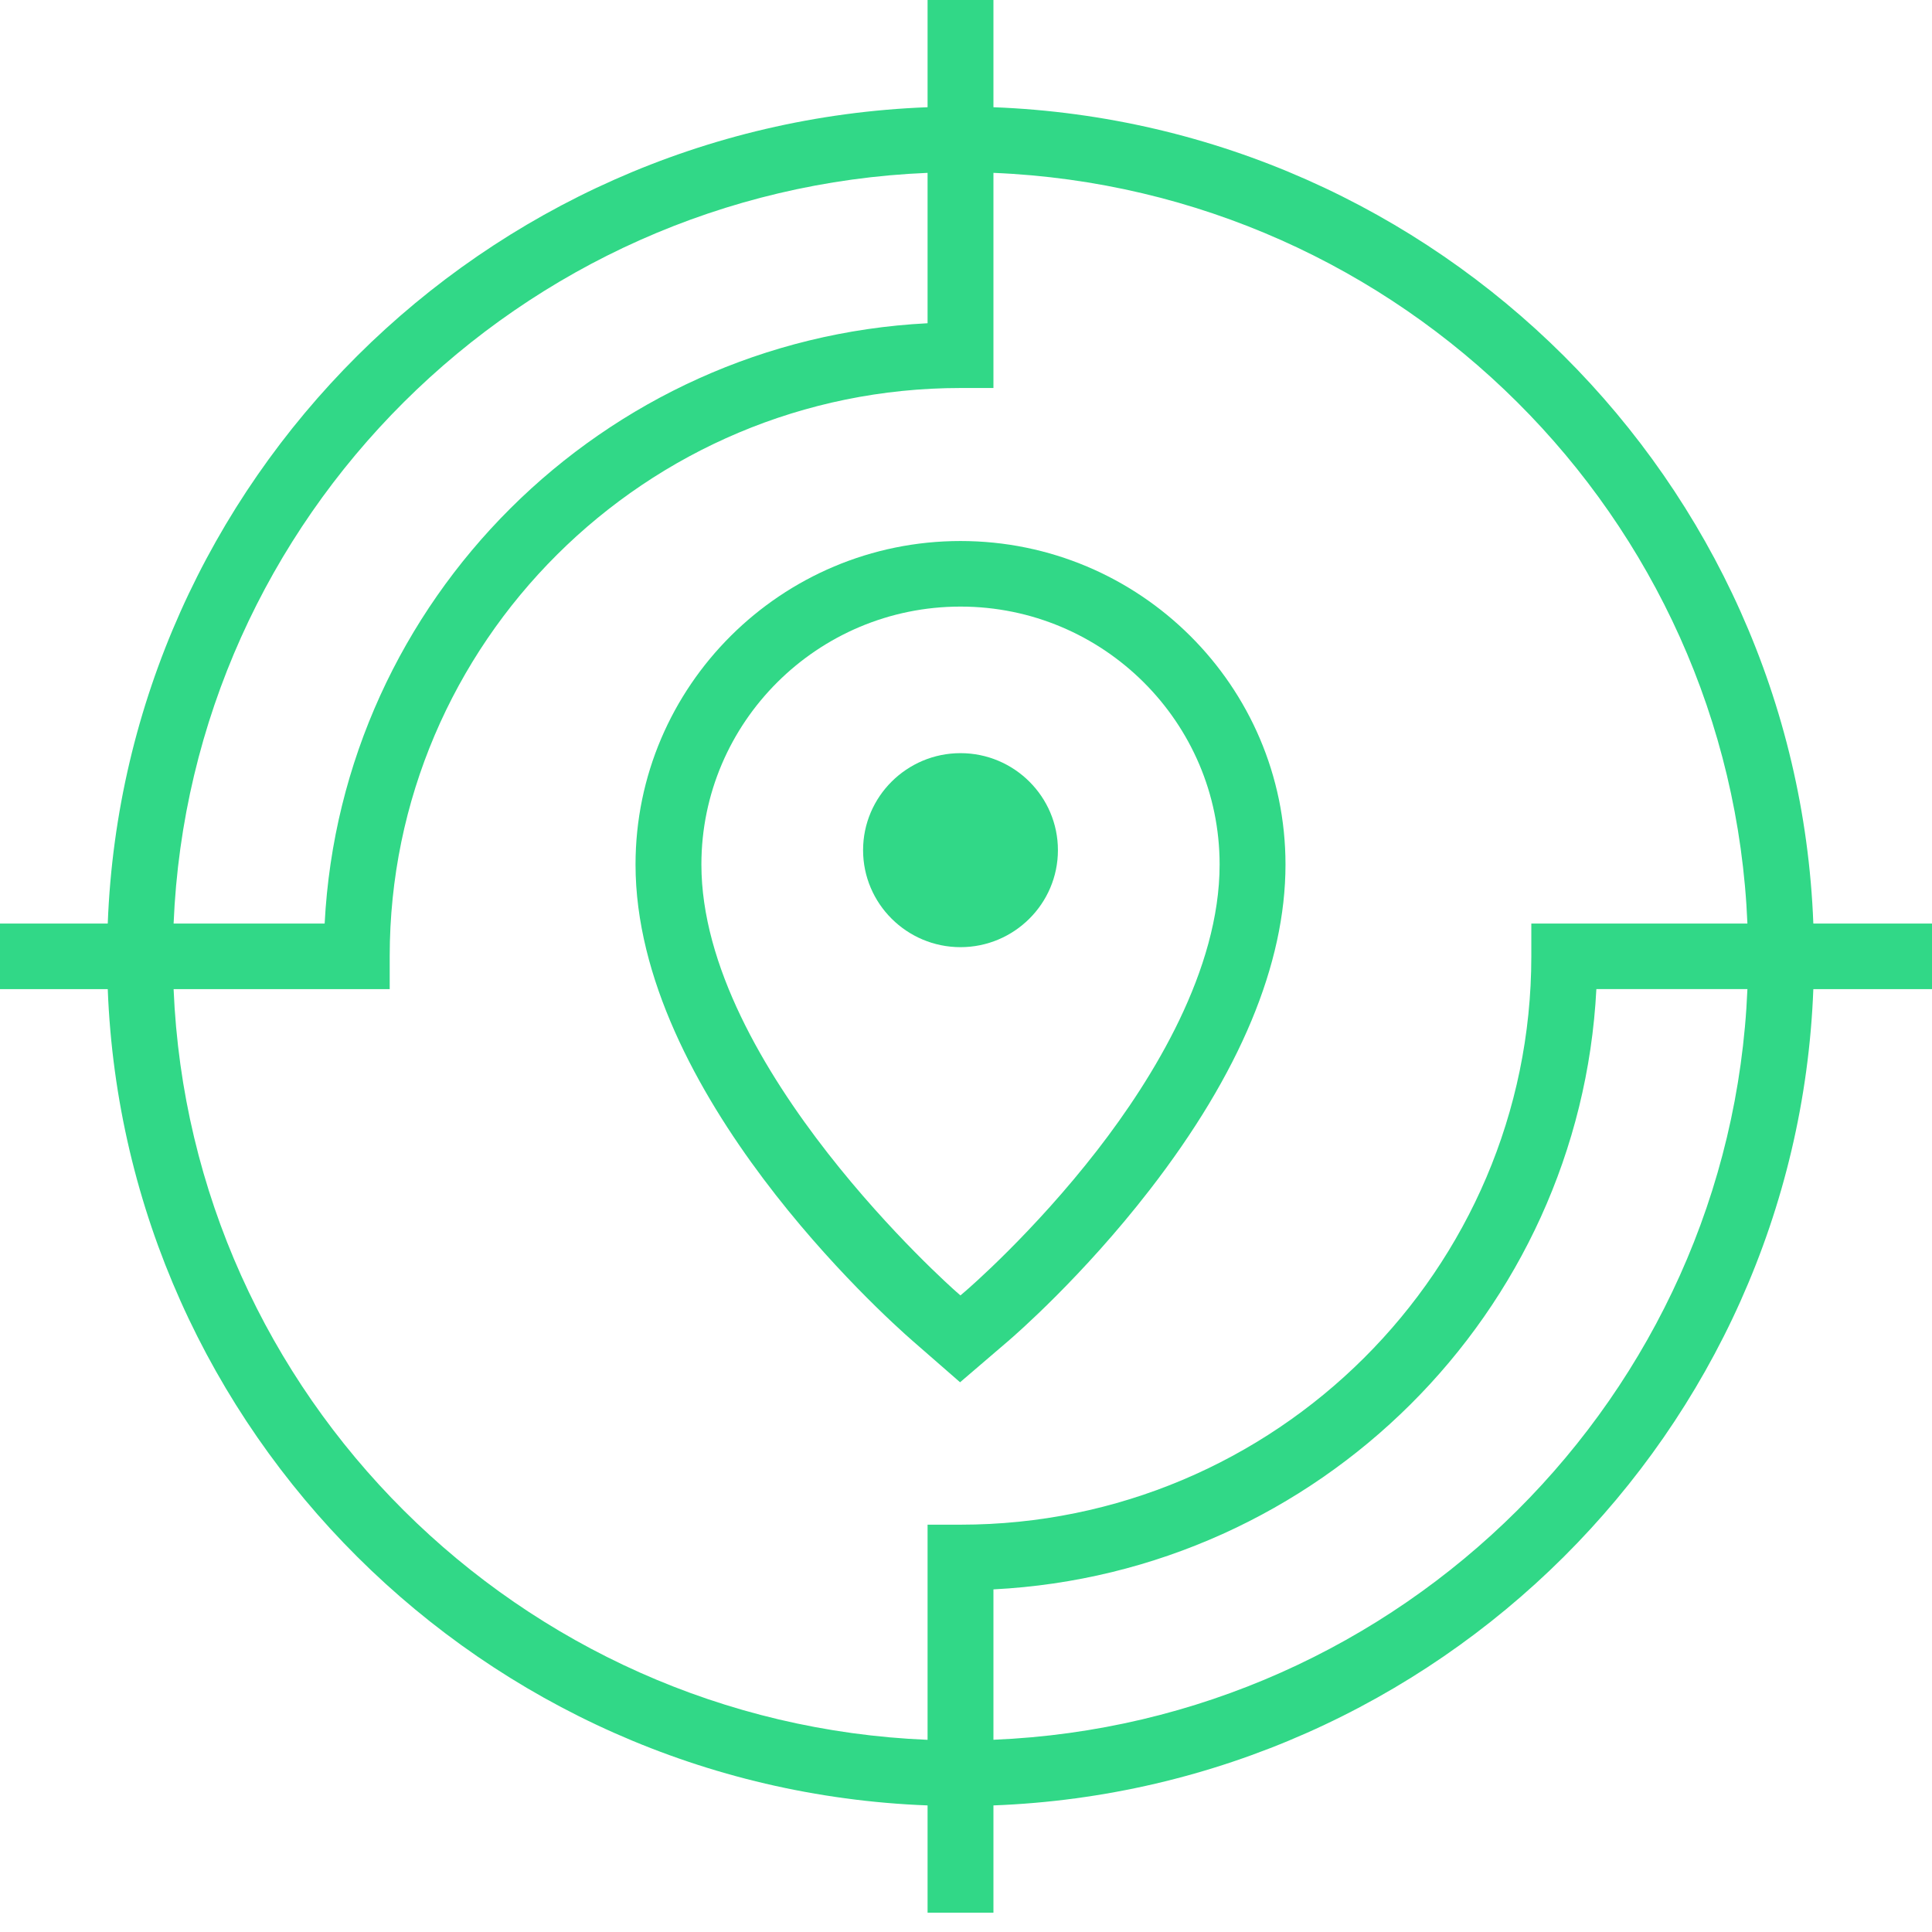 <?xml version="1.0" encoding="UTF-8"?>
<svg xmlns="http://www.w3.org/2000/svg" width="100" height="100" viewBox="0 0 100 100" fill="none">
  <path d="M100 47.803H93.858C92.98 24.897 74.429 6.424 51.42 5.55V0H48.011V5.55C25.006 6.424 6.452 24.897 5.577 47.803H0V51.197H5.577C6.455 74.103 25.006 92.573 48.011 93.448V99H51.42V93.448C74.426 92.573 92.98 74.103 93.858 51.197H100V47.803ZM48.011 8.947V16.731C31.193 17.588 17.665 31.058 16.804 47.803H8.986C9.858 26.77 26.884 9.818 48.011 8.947ZM8.986 51.197H20.171V49.5C20.171 33.278 33.423 20.083 49.716 20.083H51.42V8.947C72.546 9.815 89.571 26.767 90.446 47.803H79.261V49.5C79.261 65.722 66.008 78.917 49.716 78.917H48.011V90.053C26.886 89.182 9.861 72.233 8.986 51.2V51.197ZM51.42 90.05V82.266C68.239 81.409 81.767 67.942 82.628 51.194H90.446C89.571 72.228 72.548 89.179 51.42 90.05Z" fill="#31D887"></path>
  <path d="M54.758 44.004C54.758 41.235 52.494 38.983 49.715 38.983C46.937 38.983 44.673 41.235 44.673 44.004C44.673 46.773 46.937 49.025 49.715 49.025C52.494 49.025 54.758 46.773 54.758 44.004Z" fill="#31D887"></path>
  <path d="M52.17 69.424C52.556 69.094 56.048 66.058 59.505 61.592C64.17 55.567 66.537 49.902 66.537 44.748C66.537 35.513 58.991 28.003 49.716 28.003C40.44 28.003 32.895 35.516 32.895 44.748C32.895 56.546 45.767 68.121 47.235 69.402L49.693 71.546L52.17 69.424ZM36.304 44.748C36.304 37.385 42.321 31.397 49.716 31.397C57.11 31.397 63.127 37.388 63.127 44.748C63.127 50.21 59.69 55.796 56.806 59.519C53.497 63.79 50.091 66.729 49.946 66.85L49.713 67.051L49.483 66.85C49.352 66.734 36.304 55.228 36.304 44.748Z" fill="#31D887"></path>
</svg>

